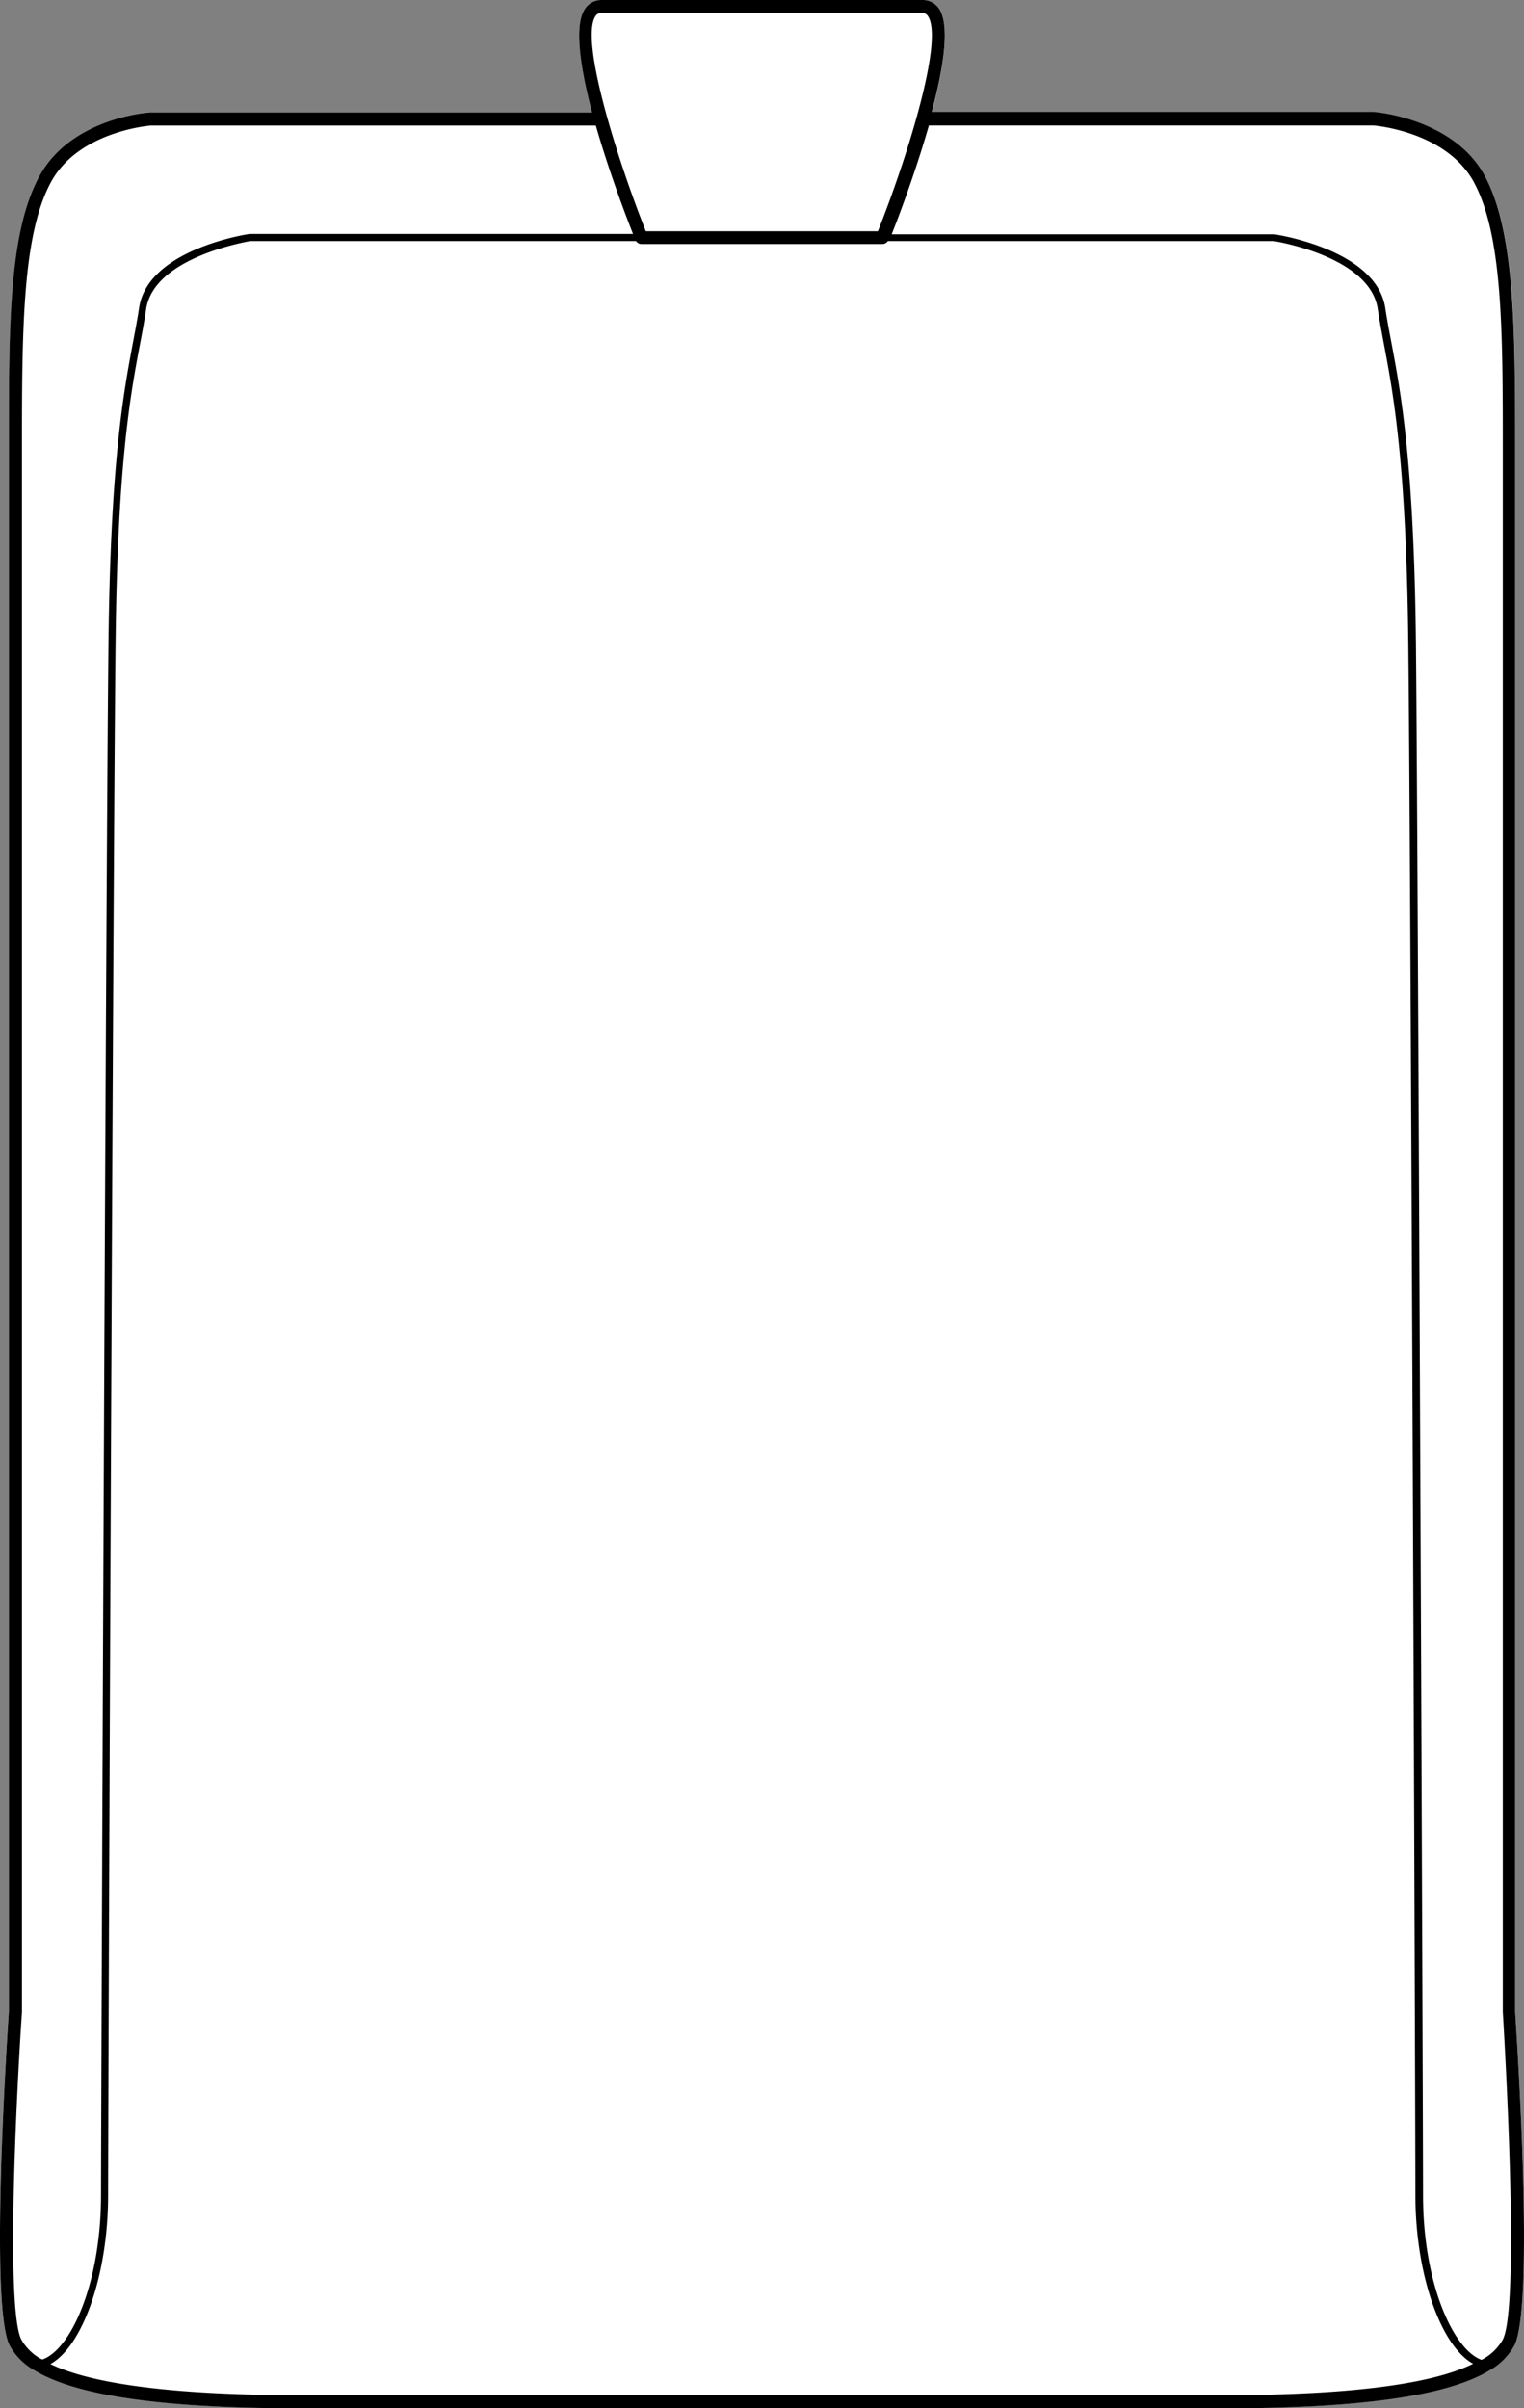 <svg xmlns="http://www.w3.org/2000/svg" viewBox="0 0 214.98 339.7"><rect x="0" y="0" width="214.98" height="339.7" fill="#808080" stroke="none"/><defs><style>.cls-1{fill:#fff;}</style></defs><g id="Layer_2" data-name="Layer 2"><g id="Layer_1-2" data-name="Layer 1"><path class="cls-1" d="M213.63,330.81a9,9,0,0,1-3.51,3.53c-5.89,3.6-18.22,5.36-37.7,5.36H42.56c-19.48,0-31.81-1.76-37.71-5.37a8.92,8.92,0,0,1-3.5-3.52c-2.83-5.66-.38-42.86-.1-47.08V63.83c0-17.31,0-31,4.3-39s15.21-9,15.67-9H83.54c-1.66-6.25-2.61-12.25-1-14.6A2.73,2.73,0,0,1,84.89,0h45.2a2.73,2.73,0,0,1,2.37,1.25c1.59,2.35.64,8.35-1,14.6H193.7c.52,0,11.34.88,15.73,9s4.3,21.66,4.3,39v220C214,288,216.46,325.15,213.63,330.81Z"/><path d="M213.73,283.79v-220c0-17.31,0-31-4.3-39s-15.21-9-15.73-9H131.44c1.66-6.25,2.61-12.25,1-14.6A2.73,2.73,0,0,0,130.09,0H84.89a2.73,2.73,0,0,0-2.37,1.25c-1.59,2.35-.64,8.35,1,14.6H21.22c-.46,0-11.28.88-15.67,9s-4.3,21.66-4.3,39v219.9c-.28,4.22-2.73,41.42.1,47.08a8.92,8.92,0,0,0,3.5,3.52c5.9,3.61,18.23,5.37,37.71,5.37H172.42c19.48,0,31.81-1.76,37.7-5.36a9,9,0,0,0,3.51-3.53C216.46,325.15,214,288,213.73,283.79ZM84,2.28a.92.92,0,0,1,.85-.44h45.2a.92.92,0,0,1,.85.44c2.28,3.37-3,20.14-7.06,30.34H91.1C87.07,22.42,81.76,5.65,84,2.28ZM5.8,332.76A7.17,7.17,0,0,1,3,330c-2.2-4.41-.68-34.8.1-46.2v-220c0-17,0-30.52,4.08-38.09,3.9-7.24,14.07-8,14.11-8H84.05C85.9,24.17,88.32,30.55,89.3,33H35.18c-.58.09-14.36,2.24-15.56,10.44-.23,1.53-.51,3-.84,4.75-1.35,7.16-3.2,17-3.48,42.62-.36,32.65-1.05,207.13-1.05,218.8,0,12.42-4.21,21.77-8.25,23.21Zm166.62,5.1H42.56c-17.51,0-29.41-1.48-35.45-4.39,4.56-2.52,8.14-12.6,8.14-23.81,0-11.67.69-186.14,1.05-218.79.28-25.57,2.12-35.33,3.47-42.45.33-1.73.61-3.23.84-4.79C21.7,36.17,35.2,34.06,35.26,34H89.72a.91.91,0,0,0,.76.42h34a.91.91,0,0,0,.76-.42h54.39c.14,0,13.63,2.13,14.72,9.59.23,1.56.52,3.06.84,4.79,1.35,7.12,3.19,16.88,3.47,42.45.36,32.61,1,207.11,1,218.79,0,11.21,3.58,21.29,8.14,23.81C201.83,336.38,189.93,337.86,172.42,337.86ZM212,330a7.22,7.22,0,0,1-2.82,2.78l-.19.1c-4-1.44-8.25-10.79-8.25-23.21,0-11.68-.69-186.19-1-218.8-.28-25.66-2.13-35.47-3.48-42.62-.33-1.73-.61-3.22-.84-4.75-1.2-8.2-15-10.35-15.64-10.45h-54c1-2.49,3.4-8.87,5.25-15.35h62.7c.11,0,10.28.81,14.18,8,4.08,7.57,4.08,21,4.08,38.09v220C212.67,295.19,214.19,325.58,212,330Z"/></g></g></svg>